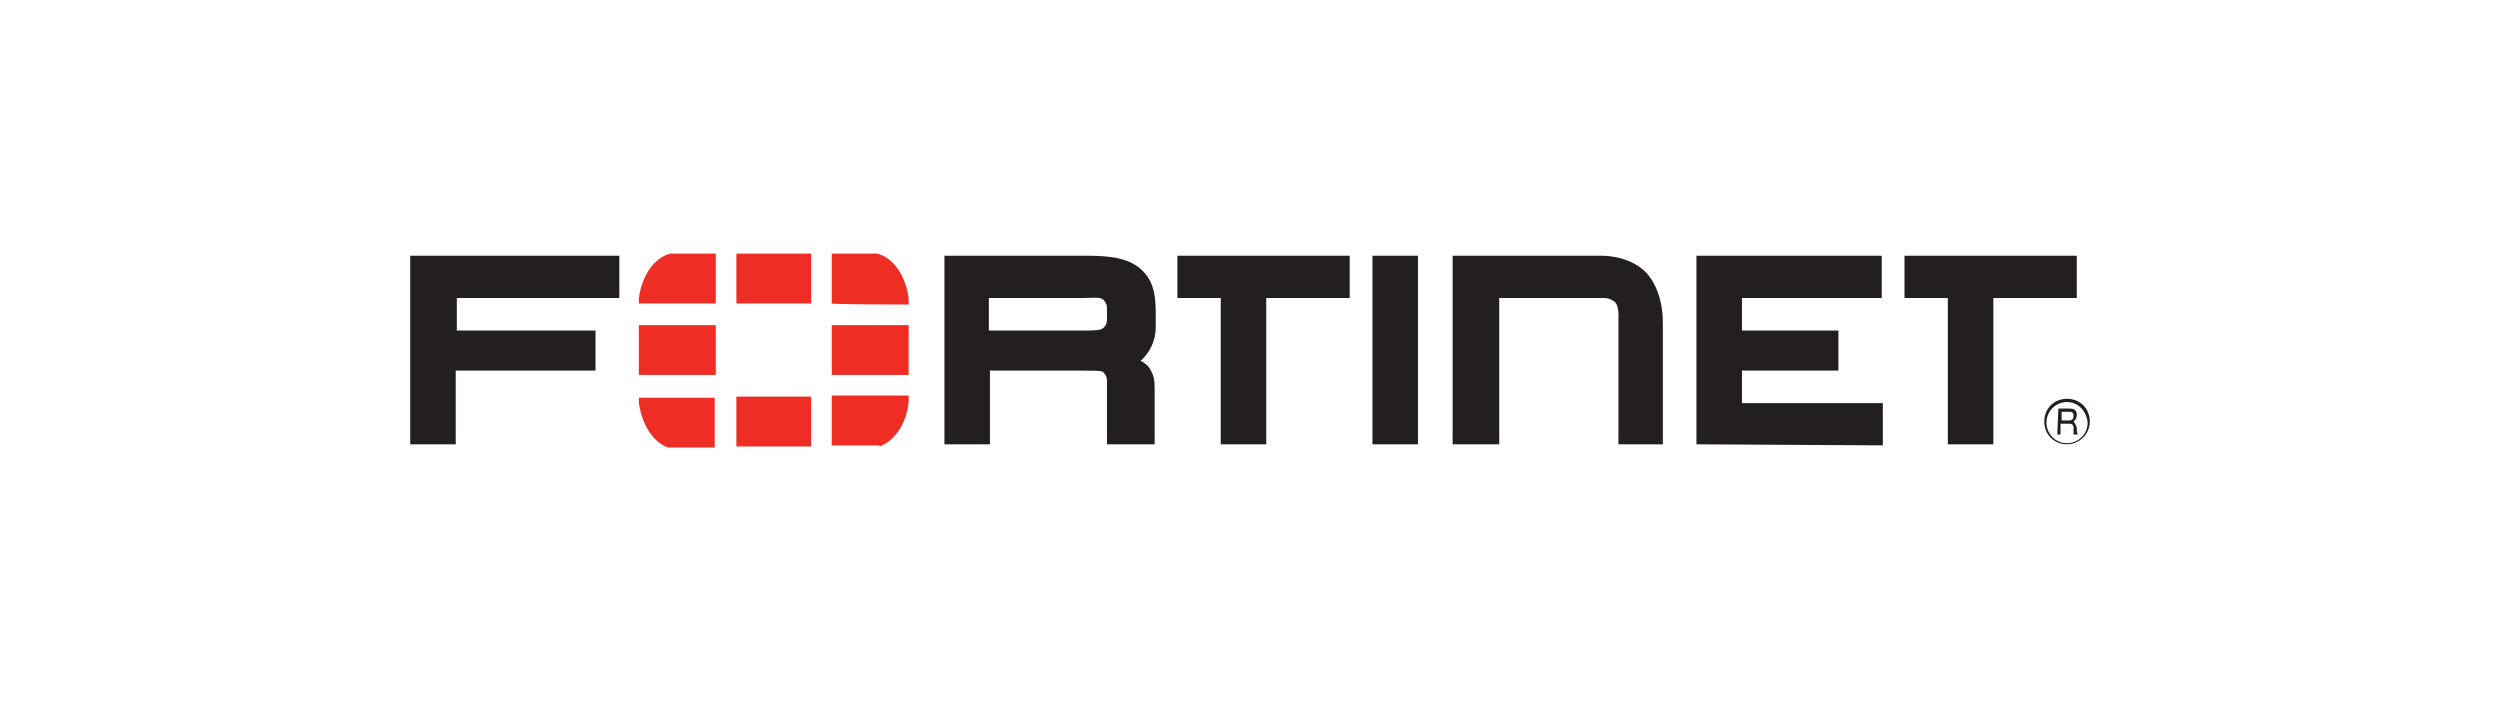 <svg xmlns="http://www.w3.org/2000/svg" width="323" height="91" viewBox="0 0 323 91" fill="none"><g clip-path="url(#clip0_560_5850)"><path d="M193.7 57.404H187.68V33.044H206.86C206.86 33.044 210.36 32.904 212.6 35.144C212.6 35.144 214.84 37.104 214.84 41.724V57.404H209.1V41.304C209.1 41.304 209.24 39.624 208.68 39.064C208.68 39.064 208.12 38.504 207.28 38.504H193.7V57.404ZM219.18 57.404V33.044H243.12V38.504H225.06V42.704H237.52V47.884H225.06V52.084H243.26V57.544L219.18 57.404ZM177.32 57.404V33.044H183.2V57.404H177.32ZM251.66 57.404V38.504H246.06V33.044H268.32V38.504H257.54V57.404H251.66ZM157.72 57.404V38.504H152.12V33.044H174.38V38.504H163.6V57.404H157.72ZM139.8 42.704C141.2 42.704 142.18 42.704 142.46 42.424C142.46 42.424 143.02 42.144 143.02 41.304V39.764C143.02 39.064 142.46 38.644 142.46 38.644C142.04 38.364 141.2 38.504 139.38 38.504H127.76V42.704H140.08H139.8ZM143.02 57.404V49.144C143.02 48.444 142.46 48.024 142.46 48.024C142.18 47.884 141.34 47.884 140.08 47.884H140.36H127.9V57.404H122.02V33.044H140.64C143.86 33.044 146.1 33.464 147.64 35.004C149.18 36.544 149.32 38.504 149.32 40.604V42.284C149.32 44.104 148.48 45.644 147.36 46.624L147.64 46.764C148.06 47.044 148.34 47.324 148.34 47.324C149.18 48.444 149.18 49.284 149.18 50.404V57.404H143.02ZM53.001 33.044V57.404H58.88V47.884H76.941V42.704H59.02V38.504H80.02V33.044H53.001Z" fill="#231F20"></path><path d="M266.361 53.204V54.324H267.341C267.621 54.324 267.901 54.184 267.901 53.764C267.901 53.204 267.621 53.204 267.341 53.204H266.361ZM265.941 52.784H267.341C267.901 52.784 268.321 52.924 268.321 53.624C268.321 54.044 268.181 54.184 267.901 54.464C268.088 54.651 268.228 54.931 268.321 55.304C268.321 55.724 268.321 55.864 268.461 56.144H267.901V55.724C267.901 55.304 268.041 54.744 267.341 54.744H266.221V56.144H265.801L265.941 52.784ZM267.061 51.944C265.661 51.944 264.401 53.064 264.401 54.604C264.401 56.004 265.521 57.264 267.061 57.264C268.461 57.264 269.721 56.144 269.721 54.604C269.581 53.064 268.461 51.944 267.061 51.944ZM267.061 57.404C265.381 57.404 264.121 56.144 264.121 54.464C264.121 52.784 265.381 51.524 267.061 51.524C268.741 51.524 270.001 52.784 270.001 54.464C270.001 56.144 268.601 57.404 267.061 57.404Z" fill="#231F20"></path><path d="M113.62 57.684C115.58 56.984 117.12 54.744 117.4 51.944V51.104H107.46V57.544H113.62V57.684ZM117.4 39.344V38.504C116.98 35.564 115.44 33.324 113.34 32.764H107.46V39.204C107.46 39.344 117.4 39.344 117.4 39.344ZM82.54 51.244V52.084C82.96 54.884 84.36 57.124 86.32 57.824H92.34V51.384H82.54V51.244ZM86.6 32.764C84.5 33.324 82.96 35.564 82.54 38.504V39.204H92.48V32.764H86.6ZM117.4 42.004H107.46V48.444H117.4V42.004ZM95.14 57.684H104.8V51.244H95.14V57.684ZM104.8 32.764H95.14V39.204H104.8C104.8 39.344 104.8 32.764 104.8 32.764ZM82.54 48.444H92.48V42.004H82.54V48.444Z" fill="#EE2E24"></path></g><defs><clipPath id="clip0_560_5850"><rect width="217" height="25.06" fill="white" transform="translate(53.001 32.764)"></rect></clipPath></defs></svg>